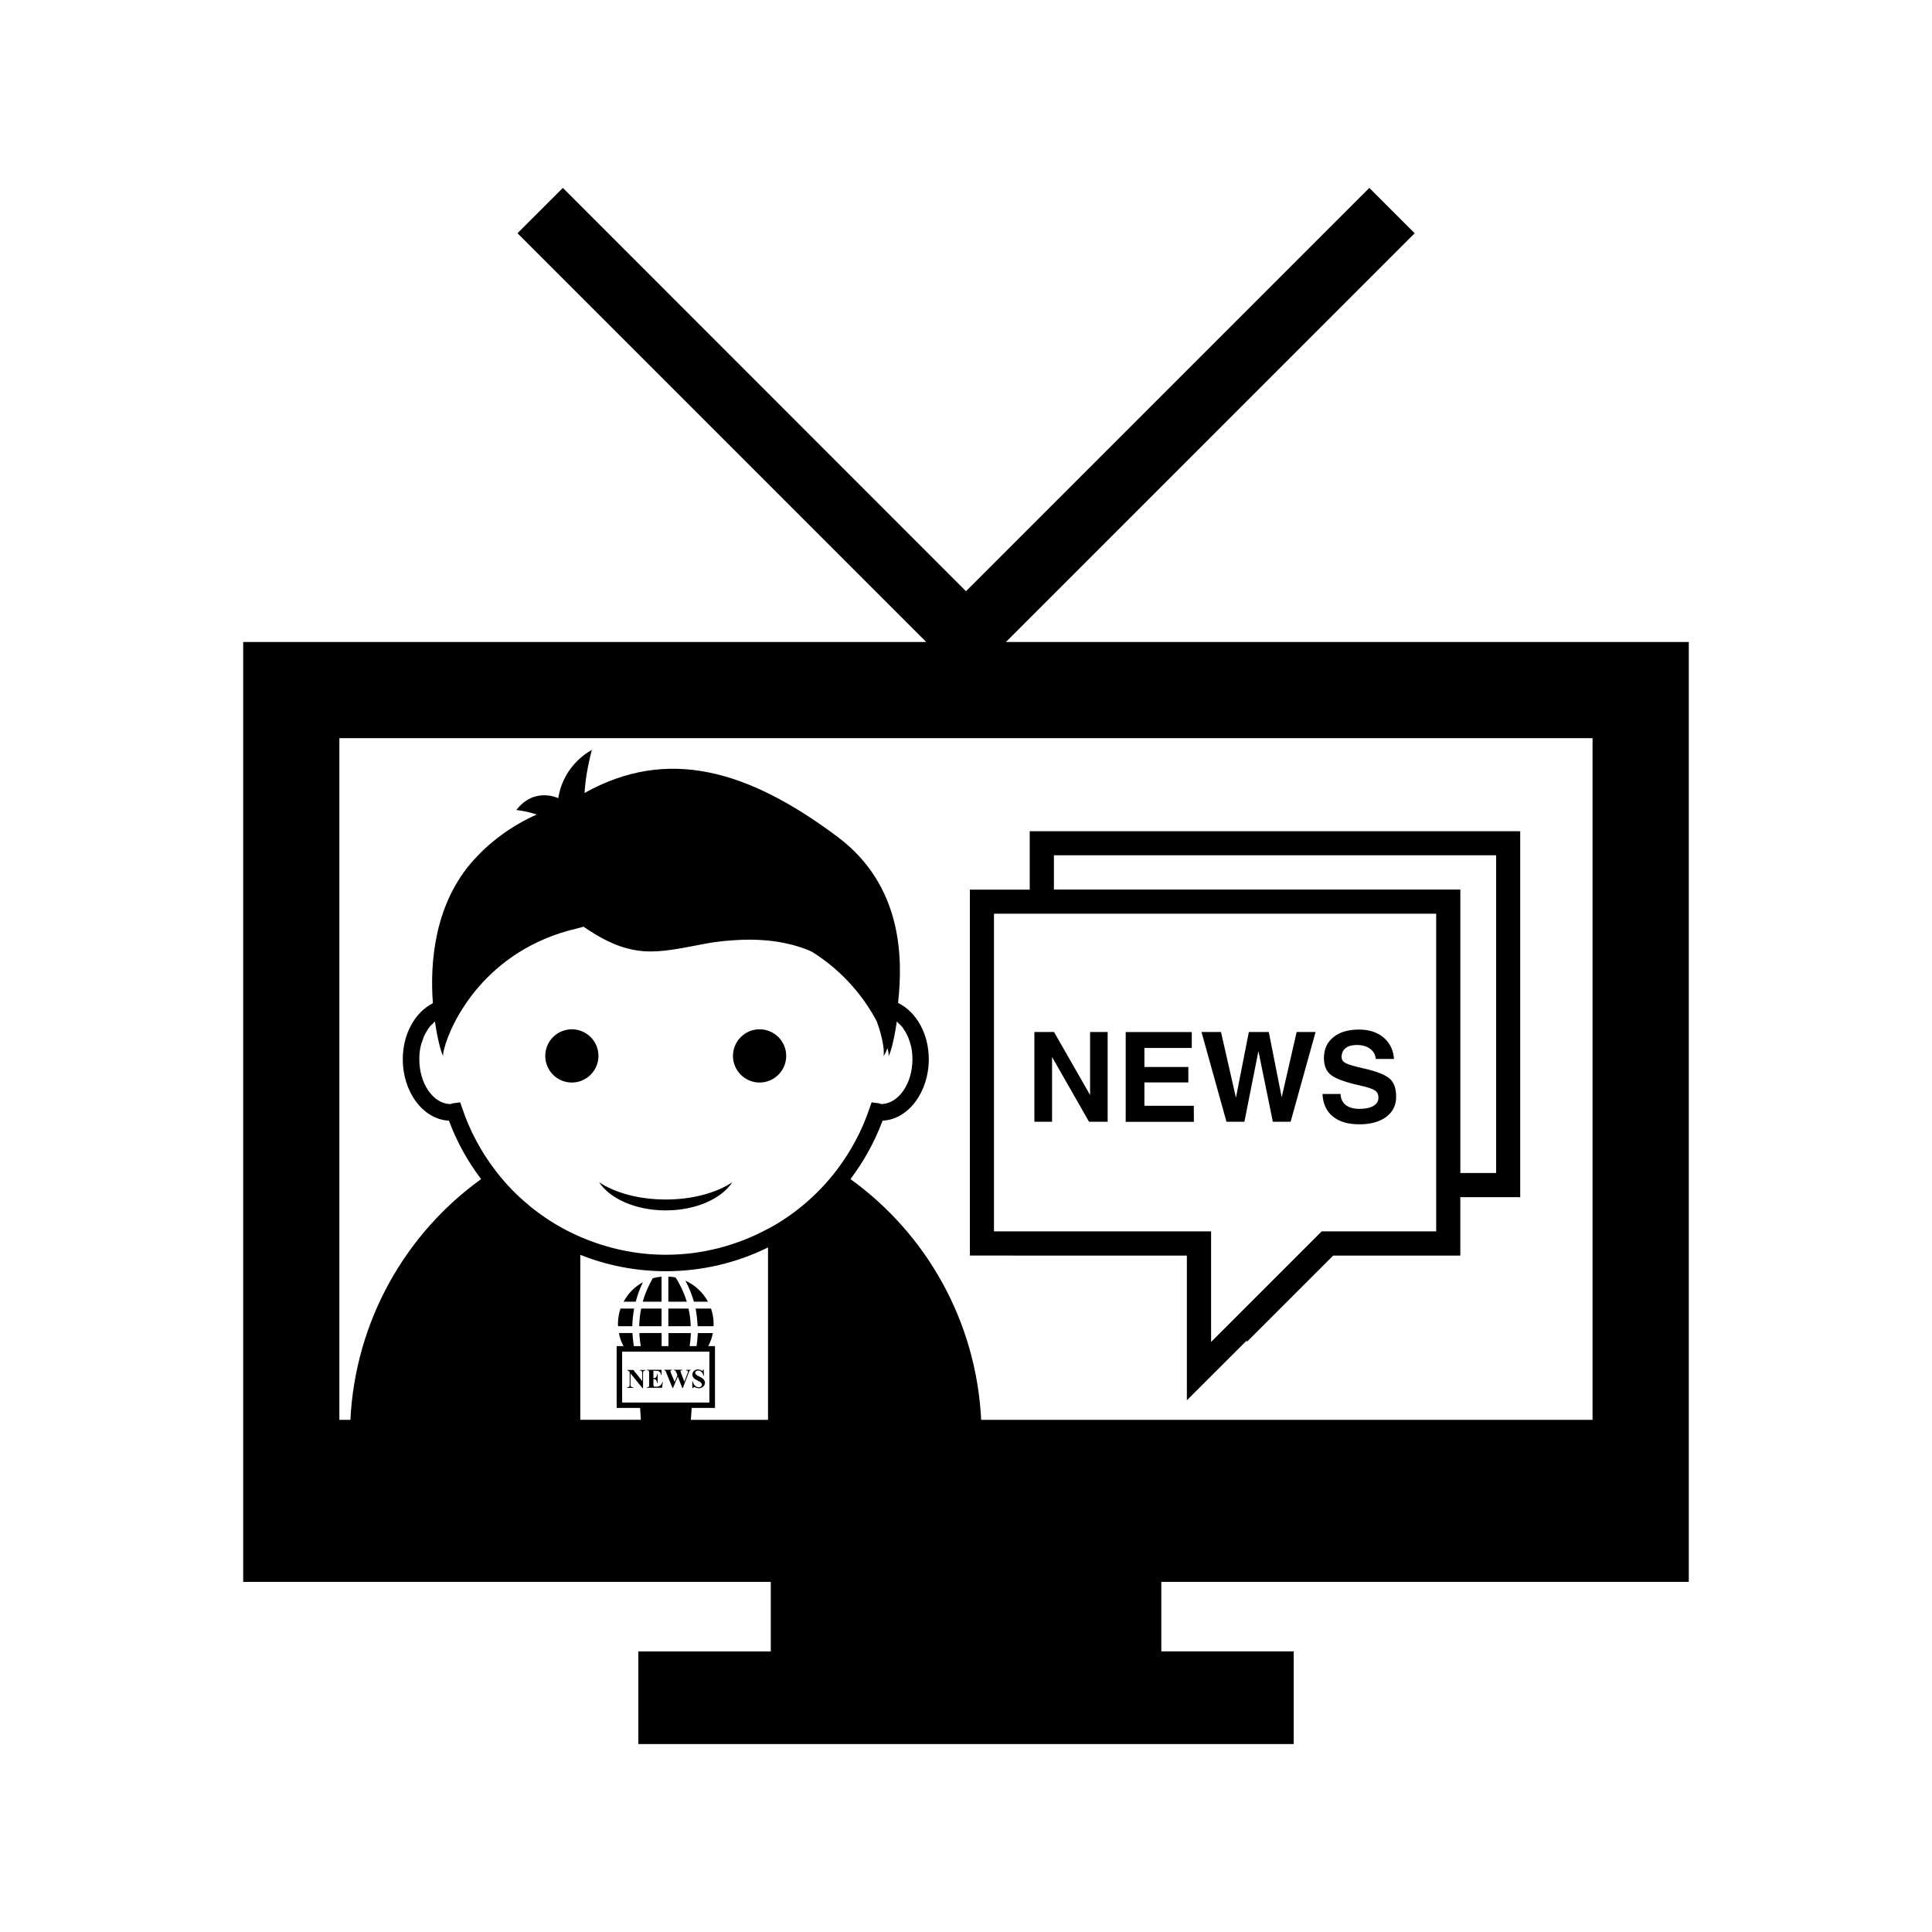 <?xml version="1.0" encoding="utf-8"?>
<!-- Generator: Adobe Illustrator 16.0.4, SVG Export Plug-In . SVG Version: 6.00 Build 0)  -->
<!DOCTYPE svg PUBLIC "-//W3C//DTD SVG 1.1//EN" "http://www.w3.org/Graphics/SVG/1.1/DTD/svg11.dtd">
<svg version="1.1" id="Layer_1" xmlns="http://www.w3.org/2000/svg" xmlns:xlink="http://www.w3.org/1999/xlink" x="0px" y="0px"
	 width="50px" height="50px" viewBox="0 0 50 50" enable-background="new 0 0 50 50" xml:space="preserve">
<path d="M35.674,28.411c0-0.088-0.031-0.152-0.094-0.192c-0.062-0.041-0.191-0.084-0.393-0.129
	c-0.367-0.082-0.614-0.171-0.738-0.267c-0.124-0.095-0.186-0.242-0.186-0.444c0-0.227,0.082-0.404,0.244-0.536
	c0.163-0.133,0.385-0.198,0.662-0.198c0.262,0,0.473,0.068,0.637,0.205c0.162,0.137,0.252,0.321,0.271,0.555h-0.472
	c-0.01-0.109-0.058-0.197-0.146-0.262c-0.089-0.065-0.203-0.099-0.345-0.099c-0.124,0-0.222,0.026-0.29,0.082
	c-0.069,0.054-0.104,0.13-0.104,0.228c0,0.068,0.034,0.123,0.107,0.16c0.072,0.038,0.225,0.084,0.457,0.135
	c0.337,0.076,0.562,0.164,0.677,0.263c0.115,0.098,0.171,0.255,0.171,0.473s-0.085,0.392-0.257,0.521
	c-0.172,0.127-0.403,0.191-0.696,0.191s-0.523-0.068-0.688-0.205c-0.165-0.136-0.254-0.328-0.265-0.58h0.467
	c0.005,0.125,0.051,0.219,0.134,0.285c0.085,0.066,0.202,0.1,0.354,0.1c0.153,0,0.274-0.024,0.361-0.075
	C35.631,28.568,35.674,28.499,35.674,28.411z M26.648,21.512h12.695v9.471h-1.55v1.511h-3.29l-2.236,2.235v-0.039l-1.551,1.549
	v-3.745H25.1v-9.47h1.549V21.512L26.648,21.512z M27.273,23.021h10.521v7.336h0.926v-8.222H27.275v0.886H27.273z M26.962,23.646
	H26.65h-0.926v8.222h5.619v2.862l0.926-0.926l0.312-0.312l0.312-0.312l1.312-1.312h0.039h0.441h0.441h2.042v-0.886V30.67v-0.312
	v-6.711h-9.896H26.962L26.962,23.646z M31.975,29.031h0.23l0.363-1.829l0.373,1.829h0.231h0.229l0.646-2.323h-0.244h-0.246
	l-0.386,1.687h-0.001l-0.334-1.687h-0.26H32.32l-0.334,1.7l-0.387-1.7h-0.252h-0.252l0.646,2.323H31.975z M27.227,29.031v-1.676
	l0.957,1.676h0.241h0.241v-2.323h-0.227h-0.228v1.63l-0.933-1.63h-0.256H26.77v2.323h0.229H27.227z M30.896,28.823v-0.205h-1.279
	v-0.604h1.137v-0.201v-0.199h-1.137v-0.492h1.226v-0.207v-0.205h-1.71v2.323h1.764V28.823L30.896,28.823z M18.322,33.688
	c-0.127-0.237-0.334-0.432-0.584-0.545c0.094,0.172,0.166,0.356,0.22,0.545H18.322z M17.484,33.061
	c-0.062-0.014-0.121-0.021-0.187-0.023v0.65h0.478C17.706,33.464,17.609,33.254,17.484,33.061z M18.055,34.323h0.41
	c0.002-0.019,0.004-0.035,0.004-0.054c0-0.143-0.025-0.277-0.068-0.404h-0.399C18.029,34.014,18.047,34.168,18.055,34.323z
	 M17.818,33.865h-0.521v0.458h0.579C17.871,34.168,17.854,34.014,17.818,33.865z M19.658,28.016c0.381,0,0.689-0.311,0.689-0.688
	c0-0.382-0.31-0.69-0.689-0.69c-0.379,0-0.689,0.309-0.689,0.69C18.969,27.705,19.279,28.016,19.658,28.016z M17.23,31.325
	c0.778,0,1.442-0.302,1.723-0.729c-0.406,0.271-1.023,0.447-1.723,0.447c-0.7,0-1.319-0.176-1.725-0.447
	C15.785,31.023,16.452,31.325,17.23,31.325z M14.799,28.016c0.381,0,0.689-0.311,0.689-0.688c0-0.382-0.309-0.69-0.689-0.69
	c-0.38,0-0.688,0.309-0.688,0.69C14.111,27.705,14.418,28.016,14.799,28.016z M17.758,35.466c0.018,0,0.029,0.005,0.037,0.009
	c0.005,0.006,0.01,0.012,0.01,0.021c0,0.008-0.002,0.014-0.005,0.021c0,0.006-0.005,0.021-0.015,0.043l-0.074,0.196l-0.085-0.219
	c-0.009-0.028-0.015-0.044-0.015-0.05c0-0.004,0.002-0.01,0.002-0.014c0.006-0.002,0.008-0.007,0.013-0.007
	c0.008-0.002,0.021-0.004,0.034-0.004v-0.013h-0.225v0.013c0.014,0,0.026,0.002,0.033,0.007c0.008,0.002,0.014,0.01,0.021,0.018
	c0.003,0.011,0.014,0.029,0.023,0.056l0.019,0.048l-0.071,0.174l-0.092-0.222c-0.012-0.03-0.018-0.046-0.018-0.056
	c0-0.008,0.002-0.014,0.012-0.018c0.004-0.005,0.013-0.007,0.027-0.007v-0.013h-0.197v0.013c0.012,0.003,0.023,0.007,0.029,0.015
	c0.008,0.008,0.018,0.031,0.031,0.068l0.152,0.376h0.014l0.124-0.297l0.115,0.297h0.016l0.144-0.38
	c0.014-0.033,0.021-0.05,0.021-0.053c0.003-0.008,0.008-0.016,0.016-0.02s0.012-0.008,0.021-0.008V35.45h-0.12L17.758,35.466
	L17.758,35.466z M16.555,35.466c0.023-0.001,0.043,0.007,0.053,0.021c0.009,0.01,0.013,0.027,0.013,0.056v0.198l-0.229-0.286h-0.16
	v0.013c0.013,0,0.022,0.002,0.031,0.006c0.006,0.004,0.014,0.014,0.023,0.024l0.01,0.013v0.326c0,0.023-0.006,0.043-0.015,0.051
	c-0.011,0.012-0.027,0.016-0.052,0.016v0.015h0.162v-0.015H16.38c-0.019,0-0.03-0.002-0.041-0.014
	c-0.014-0.009-0.021-0.025-0.021-0.053v-0.294l0.312,0.384h0.012v-0.384c0-0.021,0.002-0.037,0.006-0.046
	c0.004-0.01,0.009-0.016,0.017-0.021c0.006-0.002,0.021-0.007,0.039-0.009v-0.013h-0.149V35.466L16.555,35.466z M17.086,35.857
	c-0.027,0.021-0.061,0.031-0.104,0.031h-0.027c-0.014,0-0.021-0.004-0.027-0.007c-0.008-0.002-0.01-0.007-0.012-0.014
	c-0.004-0.007-0.006-0.021-0.006-0.046v-0.131c0.021,0,0.039,0.004,0.051,0.011c0.014,0.004,0.021,0.016,0.029,0.032
	c0.01,0.017,0.016,0.039,0.021,0.064h0.01v-0.242h-0.01c-0.006,0.034-0.014,0.063-0.029,0.082c-0.01,0.02-0.032,0.027-0.062,0.027
	h-0.01v-0.188h0.049c0.033,0,0.06,0.002,0.07,0.004c0.022,0.008,0.04,0.02,0.052,0.033c0.014,0.014,0.021,0.037,0.027,0.07h0.013
	V35.45h-0.384v0.013h0.015c0.015,0,0.027,0.004,0.033,0.01s0.012,0.01,0.013,0.02c0.002,0.005,0.002,0.017,0.002,0.037v0.305
	c0,0.021,0,0.037-0.003,0.043c-0.004,0.007-0.01,0.014-0.014,0.018c-0.007,0.004-0.021,0.006-0.031,0.006h-0.015v0.014h0.396
	l0.021-0.148h-0.013C17.131,35.809,17.113,35.839,17.086,35.857z M18.107,35.628c-0.041-0.021-0.063-0.03-0.076-0.039
	c-0.014-0.011-0.023-0.021-0.029-0.03c-0.004-0.01-0.01-0.02-0.01-0.029c0-0.016,0.008-0.028,0.02-0.043
	c0.016-0.012,0.035-0.019,0.057-0.019c0.029,0,0.06,0.013,0.082,0.036c0.027,0.021,0.045,0.055,0.05,0.094h0.016l-0.005-0.154H18.2
	c-0.002,0.013-0.005,0.021-0.009,0.026c-0.004,0.003-0.008,0.005-0.014,0.005c-0.007,0-0.018-0.005-0.031-0.011
	c-0.018-0.01-0.028-0.013-0.039-0.016c-0.015-0.005-0.029-0.007-0.047-0.007c-0.039,0-0.071,0.013-0.101,0.039
	c-0.026,0.026-0.041,0.059-0.041,0.095c0,0.022,0.005,0.042,0.015,0.059c0.01,0.021,0.024,0.035,0.045,0.05
	c0.017,0.016,0.049,0.032,0.09,0.053c0.029,0.015,0.052,0.027,0.063,0.037c0.009,0.009,0.019,0.019,0.024,0.027
	c0.004,0.01,0.01,0.021,0.01,0.032c0,0.021-0.008,0.034-0.021,0.049c-0.016,0.015-0.037,0.021-0.062,0.021
	c-0.033,0-0.062-0.014-0.092-0.038c-0.027-0.026-0.048-0.062-0.06-0.113h-0.013v0.175h0.013c0.004-0.008,0.01-0.017,0.019-0.02
	c0.006-0.006,0.011-0.008,0.021-0.008c0.004,0,0.014,0.002,0.024,0.008c0.019,0.008,0.035,0.012,0.05,0.016
	c0.014,0.003,0.023,0.005,0.038,0.005c0.047,0,0.086-0.014,0.115-0.043c0.032-0.026,0.047-0.061,0.047-0.099
	c0-0.03-0.011-0.057-0.029-0.08S18.16,35.652,18.107,35.628z M16.363,34.323c0.005-0.155,0.021-0.31,0.049-0.458h-0.354
	c-0.041,0.127-0.066,0.263-0.066,0.404c0,0.019,0.002,0.035,0.004,0.053L16.363,34.323L16.363,34.323z M16.541,34.323h0.58v-0.458
	h-0.527C16.562,34.014,16.547,34.168,16.541,34.323z M17.121,33.688v-0.649c-0.077,0.007-0.15,0.022-0.227,0.041
	c-0.111,0.19-0.199,0.396-0.261,0.608H17.121z M16.639,33.184c-0.213,0.115-0.386,0.291-0.5,0.504h0.314
	C16.498,33.514,16.561,33.344,16.639,33.184z M30.055,40.939v1.799h3.426v2.398H16.52v-2.398h3.428v-1.799H6.294V16.615h17.677
	L13.393,6.036l1.174-1.173L25,15.301L35.438,4.863l1.174,1.173L26.033,16.615h17.673v24.324H30.055z M11.473,27.326
	c-0.024,0.01-0.139-0.348-0.217-0.889c-0.016,0.01-0.025,0.024-0.039,0.039c-0.045,0.039-0.089,0.084-0.126,0.135
	c-0.005,0.006-0.008,0.015-0.013,0.02c-0.042,0.066-0.084,0.135-0.115,0.214c-0.006,0.009-0.008,0.022-0.01,0.031
	c-0.029,0.075-0.057,0.149-0.072,0.231c-0.02,0.097-0.029,0.197-0.029,0.304c0,0.636,0.357,1.151,0.801,1.163
	c0.007-0.004,0.019-0.006,0.027-0.008c0.012-0.006,0.026-0.01,0.051-0.015c0.002,0,0.002,0,0.004,0l0.175-0.022l0.057,0.164
	c0.195,0.58,0.482,1.108,0.839,1.58c0.424,0.559,0.946,1.029,1.543,1.392c0.215,0.131,0.44,0.245,0.672,0.346
	c0.685,0.296,1.434,0.462,2.211,0.462c0.947,0,1.851-0.244,2.646-0.674c0.081-0.044,0.162-0.084,0.239-0.134
	c0.596-0.36,1.119-0.833,1.545-1.394c0.354-0.47,0.643-0.998,0.837-1.578l0.058-0.164l0.172,0.022c0.002,0,0.006,0,0.006,0
	c0.021,0.003,0.033,0.009,0.051,0.015c0.009,0.002,0.02,0.004,0.025,0.008c0.443-0.012,0.803-0.527,0.803-1.163
	c0-0.104-0.01-0.206-0.029-0.304c-0.018-0.082-0.042-0.158-0.07-0.231c-0.006-0.01-0.007-0.022-0.012-0.031
	c-0.032-0.079-0.073-0.149-0.118-0.214c-0.004-0.005-0.005-0.014-0.01-0.02c-0.038-0.051-0.082-0.096-0.127-0.135
	c-0.013-0.015-0.024-0.029-0.039-0.039c-0.077,0.541-0.19,0.897-0.215,0.889c0.011-0.016,0.002-0.09-0.025-0.2
	c-0.051,0.126-0.094,0.203-0.106,0.2c0.029-0.051,0.004-0.422-0.172-0.891c-0.293-0.562-0.826-1.276-1.691-1.811
	c-0.475-0.208-1.064-0.327-1.794-0.302c-0.302,0.012-0.616,0.036-0.968,0.104c-1.223,0.226-1.866,0.435-3.137-0.444
	c-0.056,0.016-0.104,0.033-0.162,0.045C12.54,24.583,11.66,26.5,11.5,27.126C11.469,27.236,11.46,27.312,11.473,27.326z
	 M15.018,36.744h1.567l-0.019-0.307h-0.607v-1.6h0.178c-0.057-0.104-0.1-0.218-0.119-0.338h0.349
	c0.006,0.113,0.021,0.227,0.036,0.338h0.179c-0.017-0.111-0.031-0.225-0.035-0.338h0.576v0.338H17.3V34.5h0.579
	c-0.003,0.113-0.015,0.227-0.031,0.338h0.178c0.018-0.111,0.027-0.227,0.033-0.338h0.389c-0.021,0.12-0.064,0.232-0.118,0.338h0.174
	v1.6h-0.604l-0.02,0.307h1.996v-4.461c-0.805,0.396-1.704,0.615-2.643,0.615c-0.774,0-1.524-0.148-2.215-0.424V36.744z
	 M18.359,36.298V34.98h-2.258v1.317H18.359z M41.215,36.744V19.104H8.783v17.641h0.285c0.129-2.564,1.426-4.819,3.383-6.23
	c-0.344-0.455-0.627-0.959-0.832-1.512c-0.662-0.031-1.195-0.732-1.195-1.591c0-0.653,0.316-1.214,0.779-1.449
	c-0.08-1.049,0.045-2.499,0.963-3.599c0.475-0.564,1.094-1.006,1.725-1.284c-0.293-0.097-0.529-0.116-0.529-0.116
	c0.472-0.611,1.086-0.307,1.086-0.307c0.14-0.895,0.869-1.248,0.869-1.248c-0.118,0.451-0.172,0.816-0.188,1.113
	c2.141-1.196,4.223-0.604,6.544,1.133c1.687,1.261,1.698,3.146,1.569,4.3c0.471,0.231,0.795,0.795,0.795,1.457
	c0,0.856-0.534,1.56-1.196,1.591c-0.206,0.553-0.489,1.057-0.831,1.512c1.957,1.41,3.254,3.664,3.383,6.23H41.215L41.215,36.744z"/>
</svg>
